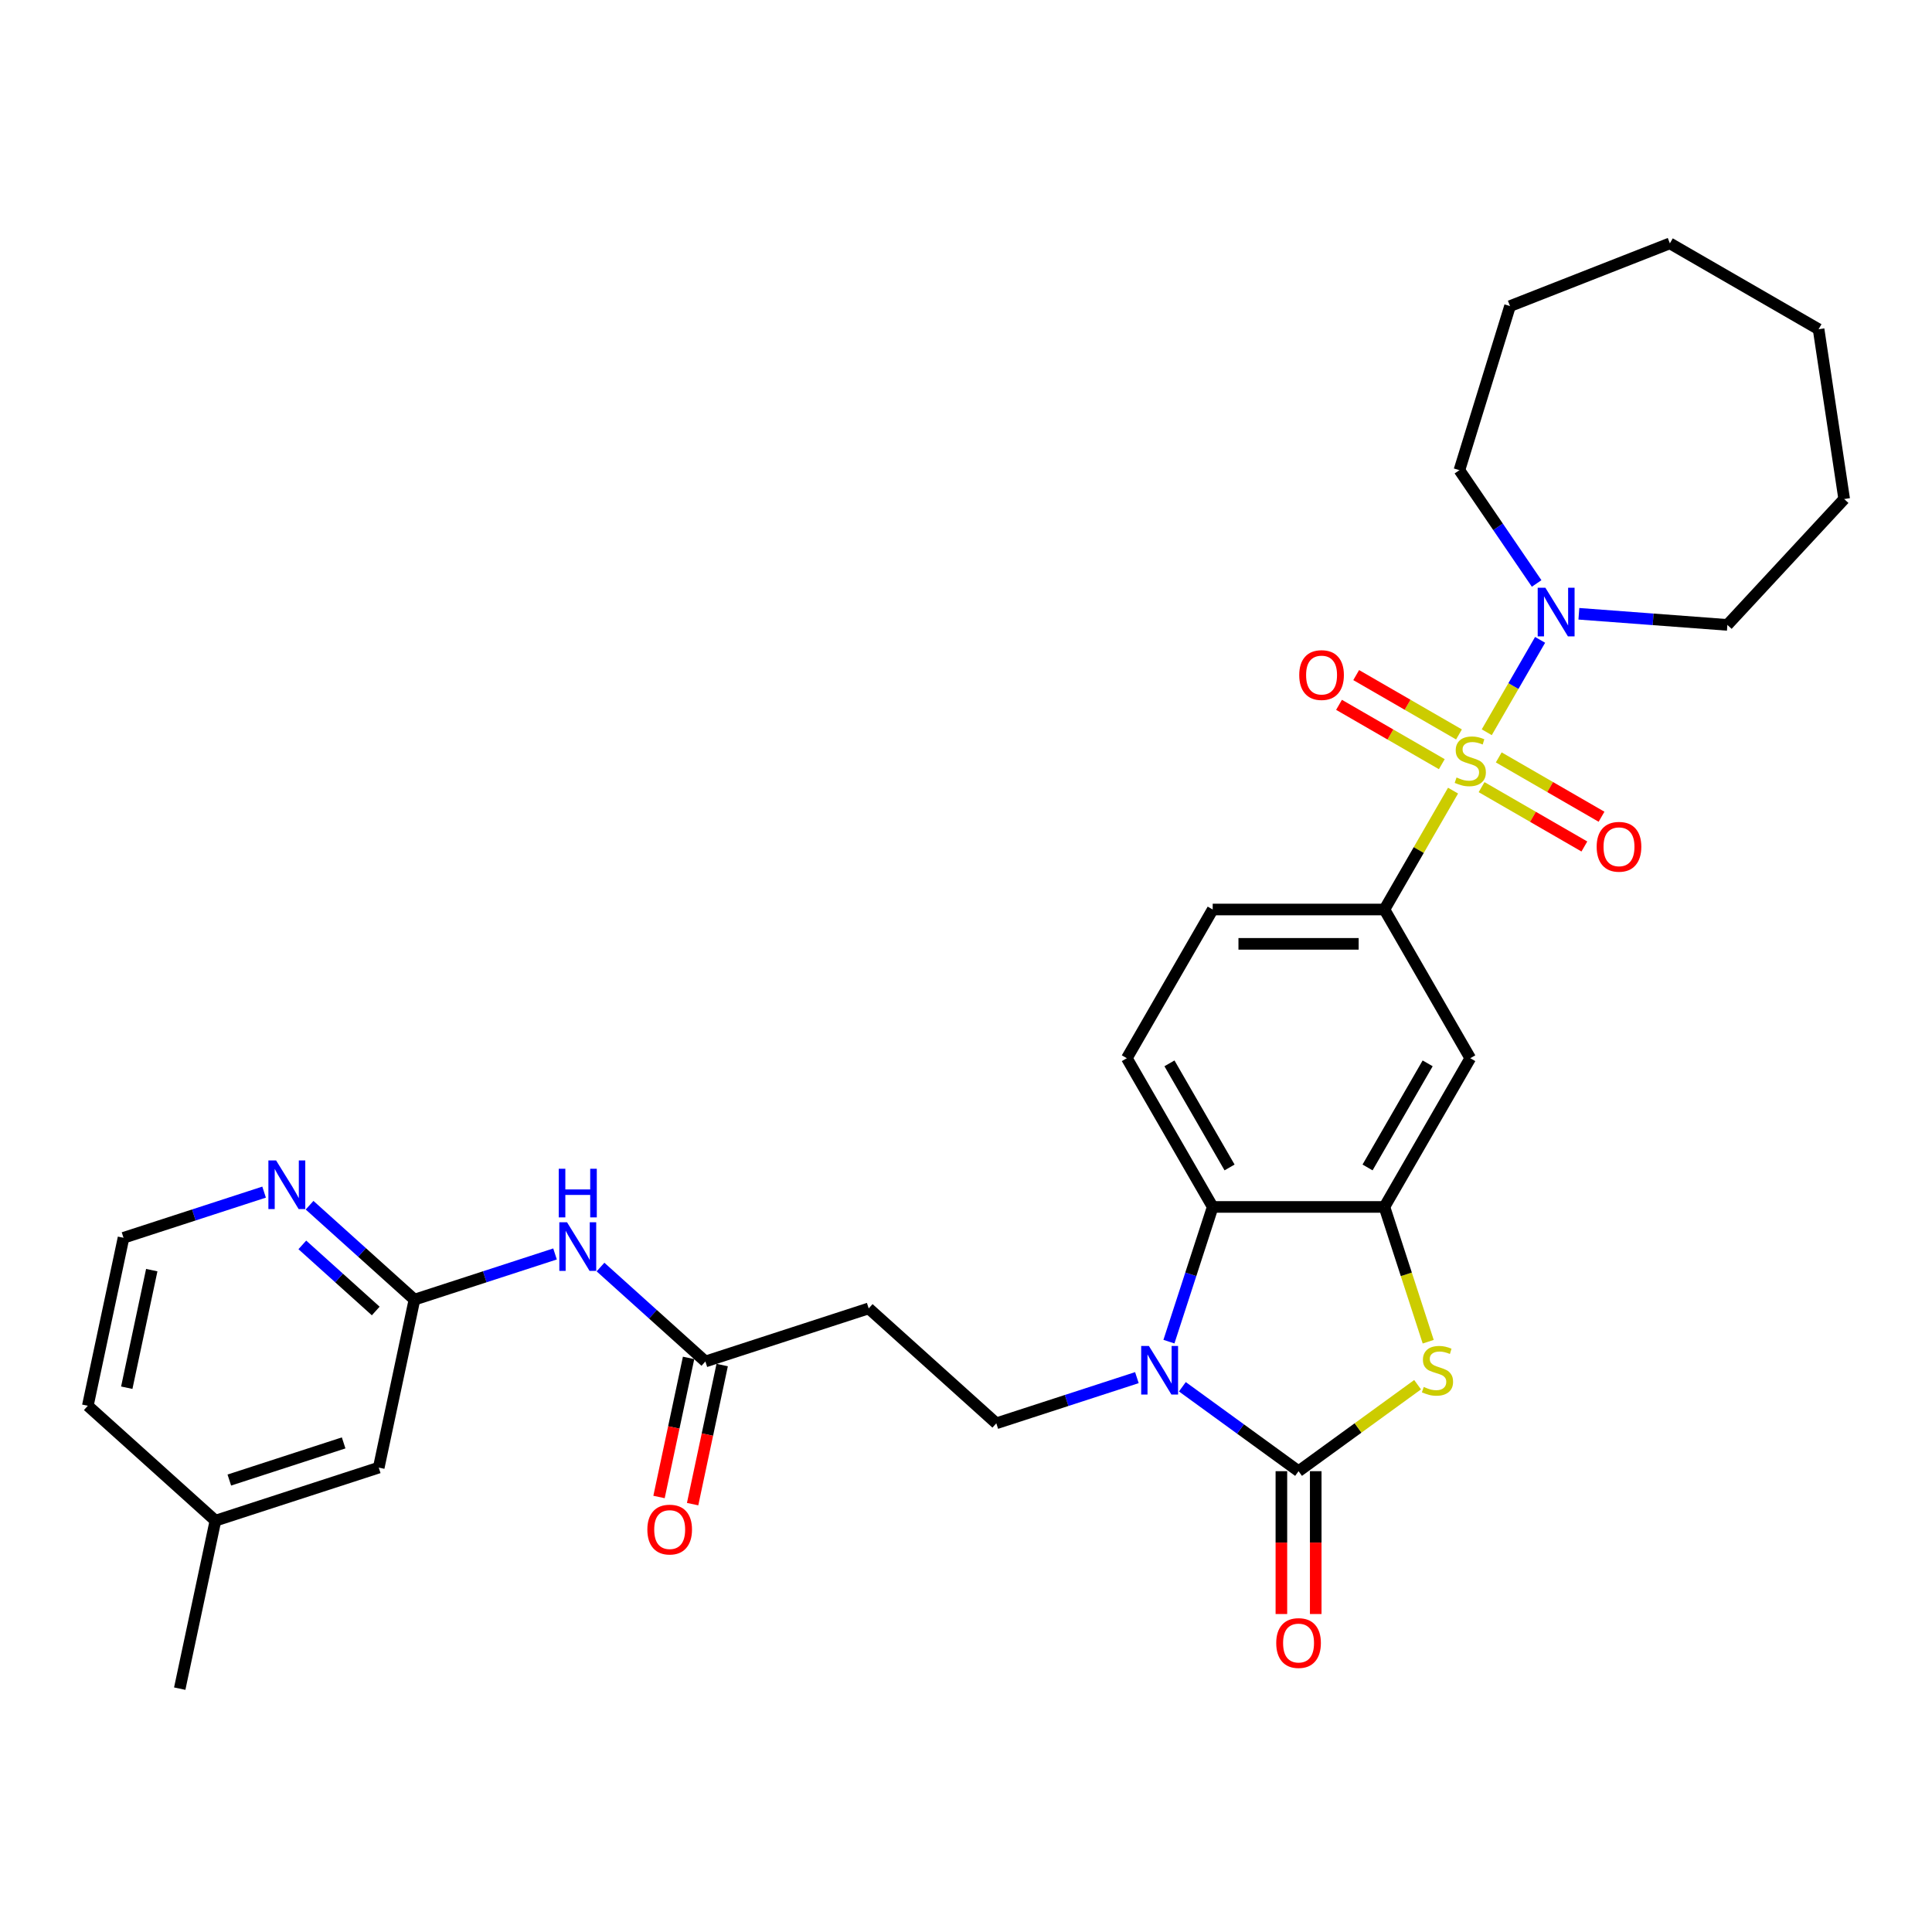 <?xml version='1.0' encoding='iso-8859-1'?>
<svg version='1.1' baseProfile='full'
              xmlns='http://www.w3.org/2000/svg'
                      xmlns:rdkit='http://www.rdkit.org/xml'
                      xmlns:xlink='http://www.w3.org/1999/xlink'
                  xml:space='preserve'
width='1000px' height='1000px' viewBox='0 0 1000 1000'>
<!-- END OF HEADER -->
<rect style='opacity:1.0;fill:#FFFFFF;stroke:none' width='1000' height='1000' x='0' y='0'> </rect>
<path class='bond-5' d='M 752.095,409.23 L 734.334,439.994' style='fill:none;fill-rule:evenodd;stroke:#CCCC00;stroke-width:6px;stroke-linecap:butt;stroke-linejoin:miter;stroke-opacity:1' />
<path class='bond-5' d='M 734.334,439.994 L 716.573,470.757' style='fill:none;fill-rule:evenodd;stroke:#000000;stroke-width:6px;stroke-linecap:butt;stroke-linejoin:miter;stroke-opacity:1' />
<path class='bond-6' d='M 769.543,379.01 L 783.348,355.1' style='fill:none;fill-rule:evenodd;stroke:#CCCC00;stroke-width:6px;stroke-linecap:butt;stroke-linejoin:miter;stroke-opacity:1' />
<path class='bond-6' d='M 783.348,355.1 L 797.152,331.189' style='fill:none;fill-rule:evenodd;stroke:#0000FF;stroke-width:6px;stroke-linecap:butt;stroke-linejoin:miter;stroke-opacity:1' />
<path class='bond-13' d='M 766.862,407.422 L 793.464,422.781' style='fill:none;fill-rule:evenodd;stroke:#CCCC00;stroke-width:6px;stroke-linecap:butt;stroke-linejoin:miter;stroke-opacity:1' />
<path class='bond-13' d='M 793.464,422.781 L 820.065,438.139' style='fill:none;fill-rule:evenodd;stroke:#FF0000;stroke-width:6px;stroke-linecap:butt;stroke-linejoin:miter;stroke-opacity:1' />
<path class='bond-13' d='M 775.751,392.027 L 802.352,407.386' style='fill:none;fill-rule:evenodd;stroke:#CCCC00;stroke-width:6px;stroke-linecap:butt;stroke-linejoin:miter;stroke-opacity:1' />
<path class='bond-13' d='M 802.352,407.386 L 828.953,422.744' style='fill:none;fill-rule:evenodd;stroke:#FF0000;stroke-width:6px;stroke-linecap:butt;stroke-linejoin:miter;stroke-opacity:1' />
<path class='bond-14' d='M 755.165,380.143 L 728.564,364.784' style='fill:none;fill-rule:evenodd;stroke:#CCCC00;stroke-width:6px;stroke-linecap:butt;stroke-linejoin:miter;stroke-opacity:1' />
<path class='bond-14' d='M 728.564,364.784 L 701.963,349.426' style='fill:none;fill-rule:evenodd;stroke:#FF0000;stroke-width:6px;stroke-linecap:butt;stroke-linejoin:miter;stroke-opacity:1' />
<path class='bond-14' d='M 746.277,395.537 L 719.676,380.179' style='fill:none;fill-rule:evenodd;stroke:#CCCC00;stroke-width:6px;stroke-linecap:butt;stroke-linejoin:miter;stroke-opacity:1' />
<path class='bond-14' d='M 719.676,380.179 L 693.075,364.821' style='fill:none;fill-rule:evenodd;stroke:#FF0000;stroke-width:6px;stroke-linecap:butt;stroke-linejoin:miter;stroke-opacity:1' />
<path class='bond-0' d='M 672.131,761.484 L 702.939,739.101' style='fill:none;fill-rule:evenodd;stroke:#000000;stroke-width:6px;stroke-linecap:butt;stroke-linejoin:miter;stroke-opacity:1' />
<path class='bond-0' d='M 702.939,739.101 L 733.746,716.718' style='fill:none;fill-rule:evenodd;stroke:#CCCC00;stroke-width:6px;stroke-linecap:butt;stroke-linejoin:miter;stroke-opacity:1' />
<path class='bond-16' d='M 663.243,761.484 L 663.243,798.45' style='fill:none;fill-rule:evenodd;stroke:#000000;stroke-width:6px;stroke-linecap:butt;stroke-linejoin:miter;stroke-opacity:1' />
<path class='bond-16' d='M 663.243,798.45 L 663.243,835.416' style='fill:none;fill-rule:evenodd;stroke:#FF0000;stroke-width:6px;stroke-linecap:butt;stroke-linejoin:miter;stroke-opacity:1' />
<path class='bond-16' d='M 681.019,761.484 L 681.019,798.45' style='fill:none;fill-rule:evenodd;stroke:#000000;stroke-width:6px;stroke-linecap:butt;stroke-linejoin:miter;stroke-opacity:1' />
<path class='bond-16' d='M 681.019,798.45 L 681.019,835.416' style='fill:none;fill-rule:evenodd;stroke:#FF0000;stroke-width:6px;stroke-linecap:butt;stroke-linejoin:miter;stroke-opacity:1' />
<path class='bond-33' d='M 672.131,761.484 L 642.061,739.637' style='fill:none;fill-rule:evenodd;stroke:#000000;stroke-width:6px;stroke-linecap:butt;stroke-linejoin:miter;stroke-opacity:1' />
<path class='bond-33' d='M 642.061,739.637 L 611.991,717.79' style='fill:none;fill-rule:evenodd;stroke:#0000FF;stroke-width:6px;stroke-linecap:butt;stroke-linejoin:miter;stroke-opacity:1' />
<path class='bond-1' d='M 605.035,694.432 L 616.362,659.569' style='fill:none;fill-rule:evenodd;stroke:#0000FF;stroke-width:6px;stroke-linecap:butt;stroke-linejoin:miter;stroke-opacity:1' />
<path class='bond-1' d='M 616.362,659.569 L 627.69,624.707' style='fill:none;fill-rule:evenodd;stroke:#000000;stroke-width:6px;stroke-linecap:butt;stroke-linejoin:miter;stroke-opacity:1' />
<path class='bond-8' d='M 588.455,713.063 L 552.073,724.885' style='fill:none;fill-rule:evenodd;stroke:#0000FF;stroke-width:6px;stroke-linecap:butt;stroke-linejoin:miter;stroke-opacity:1' />
<path class='bond-8' d='M 552.073,724.885 L 515.691,736.706' style='fill:none;fill-rule:evenodd;stroke:#000000;stroke-width:6px;stroke-linecap:butt;stroke-linejoin:miter;stroke-opacity:1' />
<path class='bond-2' d='M 739.239,694.467 L 727.906,659.587' style='fill:none;fill-rule:evenodd;stroke:#CCCC00;stroke-width:6px;stroke-linecap:butt;stroke-linejoin:miter;stroke-opacity:1' />
<path class='bond-2' d='M 727.906,659.587 L 716.573,624.707' style='fill:none;fill-rule:evenodd;stroke:#000000;stroke-width:6px;stroke-linecap:butt;stroke-linejoin:miter;stroke-opacity:1' />
<path class='bond-3' d='M 716.573,624.707 L 761.014,547.732' style='fill:none;fill-rule:evenodd;stroke:#000000;stroke-width:6px;stroke-linecap:butt;stroke-linejoin:miter;stroke-opacity:1' />
<path class='bond-3' d='M 707.844,604.272 L 738.953,550.39' style='fill:none;fill-rule:evenodd;stroke:#000000;stroke-width:6px;stroke-linecap:butt;stroke-linejoin:miter;stroke-opacity:1' />
<path class='bond-32' d='M 716.573,624.707 L 627.69,624.707' style='fill:none;fill-rule:evenodd;stroke:#000000;stroke-width:6px;stroke-linecap:butt;stroke-linejoin:miter;stroke-opacity:1' />
<path class='bond-4' d='M 627.69,624.707 L 583.248,547.732' style='fill:none;fill-rule:evenodd;stroke:#000000;stroke-width:6px;stroke-linecap:butt;stroke-linejoin:miter;stroke-opacity:1' />
<path class='bond-4' d='M 636.418,604.272 L 605.309,550.39' style='fill:none;fill-rule:evenodd;stroke:#000000;stroke-width:6px;stroke-linecap:butt;stroke-linejoin:miter;stroke-opacity:1' />
<path class='bond-7' d='M 716.573,470.757 L 761.014,547.732' style='fill:none;fill-rule:evenodd;stroke:#000000;stroke-width:6px;stroke-linecap:butt;stroke-linejoin:miter;stroke-opacity:1' />
<path class='bond-18' d='M 716.573,470.757 L 627.69,470.757' style='fill:none;fill-rule:evenodd;stroke:#000000;stroke-width:6px;stroke-linecap:butt;stroke-linejoin:miter;stroke-opacity:1' />
<path class='bond-18' d='M 703.24,488.534 L 641.022,488.534' style='fill:none;fill-rule:evenodd;stroke:#000000;stroke-width:6px;stroke-linecap:butt;stroke-linejoin:miter;stroke-opacity:1' />
<path class='bond-23' d='M 795.36,302 L 775.373,272.684' style='fill:none;fill-rule:evenodd;stroke:#0000FF;stroke-width:6px;stroke-linecap:butt;stroke-linejoin:miter;stroke-opacity:1' />
<path class='bond-23' d='M 775.373,272.684 L 755.386,243.369' style='fill:none;fill-rule:evenodd;stroke:#000000;stroke-width:6px;stroke-linecap:butt;stroke-linejoin:miter;stroke-opacity:1' />
<path class='bond-24' d='M 817.224,317.69 L 855.657,320.57' style='fill:none;fill-rule:evenodd;stroke:#0000FF;stroke-width:6px;stroke-linecap:butt;stroke-linejoin:miter;stroke-opacity:1' />
<path class='bond-24' d='M 855.657,320.57 L 894.09,323.45' style='fill:none;fill-rule:evenodd;stroke:#000000;stroke-width:6px;stroke-linecap:butt;stroke-linejoin:miter;stroke-opacity:1' />
<path class='bond-12' d='M 515.691,736.706 L 449.638,677.232' style='fill:none;fill-rule:evenodd;stroke:#000000;stroke-width:6px;stroke-linecap:butt;stroke-linejoin:miter;stroke-opacity:1' />
<path class='bond-9' d='M 310.821,655.82 L 337.963,680.259' style='fill:none;fill-rule:evenodd;stroke:#0000FF;stroke-width:6px;stroke-linecap:butt;stroke-linejoin:miter;stroke-opacity:1' />
<path class='bond-9' d='M 337.963,680.259 L 365.105,704.698' style='fill:none;fill-rule:evenodd;stroke:#000000;stroke-width:6px;stroke-linecap:butt;stroke-linejoin:miter;stroke-opacity:1' />
<path class='bond-10' d='M 287.284,649.047 L 250.902,660.869' style='fill:none;fill-rule:evenodd;stroke:#0000FF;stroke-width:6px;stroke-linecap:butt;stroke-linejoin:miter;stroke-opacity:1' />
<path class='bond-10' d='M 250.902,660.869 L 214.52,672.69' style='fill:none;fill-rule:evenodd;stroke:#000000;stroke-width:6px;stroke-linecap:butt;stroke-linejoin:miter;stroke-opacity:1' />
<path class='bond-17' d='M 214.52,672.69 L 187.377,648.251' style='fill:none;fill-rule:evenodd;stroke:#000000;stroke-width:6px;stroke-linecap:butt;stroke-linejoin:miter;stroke-opacity:1' />
<path class='bond-17' d='M 187.377,648.251 L 160.235,623.812' style='fill:none;fill-rule:evenodd;stroke:#0000FF;stroke-width:6px;stroke-linecap:butt;stroke-linejoin:miter;stroke-opacity:1' />
<path class='bond-17' d='M 194.482,678.569 L 175.483,661.461' style='fill:none;fill-rule:evenodd;stroke:#000000;stroke-width:6px;stroke-linecap:butt;stroke-linejoin:miter;stroke-opacity:1' />
<path class='bond-17' d='M 175.483,661.461 L 156.483,644.354' style='fill:none;fill-rule:evenodd;stroke:#0000FF;stroke-width:6px;stroke-linecap:butt;stroke-linejoin:miter;stroke-opacity:1' />
<path class='bond-20' d='M 214.52,672.69 L 196.04,759.631' style='fill:none;fill-rule:evenodd;stroke:#000000;stroke-width:6px;stroke-linecap:butt;stroke-linejoin:miter;stroke-opacity:1' />
<path class='bond-11' d='M 365.105,704.698 L 449.638,677.232' style='fill:none;fill-rule:evenodd;stroke:#000000;stroke-width:6px;stroke-linecap:butt;stroke-linejoin:miter;stroke-opacity:1' />
<path class='bond-19' d='M 356.411,702.85 L 348.76,738.845' style='fill:none;fill-rule:evenodd;stroke:#000000;stroke-width:6px;stroke-linecap:butt;stroke-linejoin:miter;stroke-opacity:1' />
<path class='bond-19' d='M 348.76,738.845 L 341.109,774.84' style='fill:none;fill-rule:evenodd;stroke:#FF0000;stroke-width:6px;stroke-linecap:butt;stroke-linejoin:miter;stroke-opacity:1' />
<path class='bond-19' d='M 373.799,706.546 L 366.148,742.541' style='fill:none;fill-rule:evenodd;stroke:#000000;stroke-width:6px;stroke-linecap:butt;stroke-linejoin:miter;stroke-opacity:1' />
<path class='bond-19' d='M 366.148,742.541 L 358.497,778.536' style='fill:none;fill-rule:evenodd;stroke:#FF0000;stroke-width:6px;stroke-linecap:butt;stroke-linejoin:miter;stroke-opacity:1' />
<path class='bond-15' d='M 583.248,547.732 L 627.69,470.757' style='fill:none;fill-rule:evenodd;stroke:#000000;stroke-width:6px;stroke-linecap:butt;stroke-linejoin:miter;stroke-opacity:1' />
<path class='bond-21' d='M 136.699,617.039 L 100.317,628.861' style='fill:none;fill-rule:evenodd;stroke:#0000FF;stroke-width:6px;stroke-linecap:butt;stroke-linejoin:miter;stroke-opacity:1' />
<path class='bond-21' d='M 100.317,628.861 L 63.934,640.682' style='fill:none;fill-rule:evenodd;stroke:#000000;stroke-width:6px;stroke-linecap:butt;stroke-linejoin:miter;stroke-opacity:1' />
<path class='bond-22' d='M 196.04,759.631 L 111.507,787.097' style='fill:none;fill-rule:evenodd;stroke:#000000;stroke-width:6px;stroke-linecap:butt;stroke-linejoin:miter;stroke-opacity:1' />
<path class='bond-22' d='M 177.867,746.844 L 118.694,766.07' style='fill:none;fill-rule:evenodd;stroke:#000000;stroke-width:6px;stroke-linecap:butt;stroke-linejoin:miter;stroke-opacity:1' />
<path class='bond-34' d='M 63.934,640.682 L 45.455,727.623' style='fill:none;fill-rule:evenodd;stroke:#000000;stroke-width:6px;stroke-linecap:butt;stroke-linejoin:miter;stroke-opacity:1' />
<path class='bond-34' d='M 78.55,657.419 L 65.615,718.278' style='fill:none;fill-rule:evenodd;stroke:#000000;stroke-width:6px;stroke-linecap:butt;stroke-linejoin:miter;stroke-opacity:1' />
<path class='bond-25' d='M 111.507,787.097 L 45.455,727.623' style='fill:none;fill-rule:evenodd;stroke:#000000;stroke-width:6px;stroke-linecap:butt;stroke-linejoin:miter;stroke-opacity:1' />
<path class='bond-26' d='M 111.507,787.097 L 93.028,874.037' style='fill:none;fill-rule:evenodd;stroke:#000000;stroke-width:6px;stroke-linecap:butt;stroke-linejoin:miter;stroke-opacity:1' />
<path class='bond-28' d='M 755.386,243.369 L 781.585,158.435' style='fill:none;fill-rule:evenodd;stroke:#000000;stroke-width:6px;stroke-linecap:butt;stroke-linejoin:miter;stroke-opacity:1' />
<path class='bond-27' d='M 894.09,323.45 L 954.545,258.294' style='fill:none;fill-rule:evenodd;stroke:#000000;stroke-width:6px;stroke-linecap:butt;stroke-linejoin:miter;stroke-opacity:1' />
<path class='bond-30' d='M 954.545,258.294 L 941.298,170.404' style='fill:none;fill-rule:evenodd;stroke:#000000;stroke-width:6px;stroke-linecap:butt;stroke-linejoin:miter;stroke-opacity:1' />
<path class='bond-29' d='M 781.585,158.435 L 864.323,125.963' style='fill:none;fill-rule:evenodd;stroke:#000000;stroke-width:6px;stroke-linecap:butt;stroke-linejoin:miter;stroke-opacity:1' />
<path class='bond-31' d='M 864.323,125.963 L 941.298,170.404' style='fill:none;fill-rule:evenodd;stroke:#000000;stroke-width:6px;stroke-linecap:butt;stroke-linejoin:miter;stroke-opacity:1' />
<path  class='atom-0' d='M 753.903 402.422
Q 754.188 402.529, 755.361 403.026
Q 756.534 403.524, 757.814 403.844
Q 759.13 404.128, 760.41 404.128
Q 762.792 404.128, 764.178 402.991
Q 765.565 401.817, 765.565 399.791
Q 765.565 398.404, 764.854 397.551
Q 764.178 396.698, 763.112 396.236
Q 762.045 395.773, 760.267 395.24
Q 758.028 394.565, 756.677 393.925
Q 755.361 393.285, 754.401 391.934
Q 753.477 390.583, 753.477 388.307
Q 753.477 385.143, 755.61 383.188
Q 757.779 381.232, 762.045 381.232
Q 764.96 381.232, 768.267 382.619
L 767.449 385.356
Q 764.427 384.112, 762.152 384.112
Q 759.699 384.112, 758.348 385.143
Q 756.996 386.139, 757.032 387.881
Q 757.032 389.232, 757.708 390.049
Q 758.419 390.867, 759.414 391.329
Q 760.445 391.791, 762.152 392.325
Q 764.427 393.036, 765.778 393.747
Q 767.129 394.458, 768.089 395.916
Q 769.085 397.338, 769.085 399.791
Q 769.085 403.275, 766.738 405.159
Q 764.427 407.008, 760.552 407.008
Q 758.312 407.008, 756.605 406.51
Q 754.934 406.048, 752.943 405.231
L 753.903 402.422
' fill='#CCCC00'/>
<path  class='atom-2' d='M 594.659 696.654
L 602.908 709.986
Q 603.725 711.302, 605.041 713.684
Q 606.356 716.066, 606.427 716.208
L 606.427 696.654
L 609.769 696.654
L 609.769 721.825
L 606.321 721.825
L 597.468 707.249
Q 596.437 705.542, 595.335 703.587
Q 594.268 701.631, 593.948 701.027
L 593.948 721.825
L 590.677 721.825
L 590.677 696.654
L 594.659 696.654
' fill='#0000FF'/>
<path  class='atom-3' d='M 736.928 717.879
Q 737.213 717.986, 738.386 718.483
Q 739.559 718.981, 740.839 719.301
Q 742.155 719.586, 743.434 719.586
Q 745.817 719.586, 747.203 718.448
Q 748.59 717.275, 748.59 715.248
Q 748.59 713.861, 747.879 713.008
Q 747.203 712.155, 746.137 711.693
Q 745.07 711.231, 743.292 710.697
Q 741.052 710.022, 739.701 709.382
Q 738.386 708.742, 737.426 707.391
Q 736.502 706.04, 736.502 703.764
Q 736.502 700.6, 738.635 698.645
Q 740.804 696.689, 745.07 696.689
Q 747.985 696.689, 751.292 698.076
L 750.474 700.813
Q 747.452 699.569, 745.177 699.569
Q 742.723 699.569, 741.372 700.6
Q 740.021 701.596, 740.057 703.338
Q 740.057 704.689, 740.732 705.506
Q 741.443 706.324, 742.439 706.786
Q 743.47 707.249, 745.177 707.782
Q 747.452 708.493, 748.803 709.204
Q 750.154 709.915, 751.114 711.373
Q 752.109 712.795, 752.109 715.248
Q 752.109 718.732, 749.763 720.617
Q 747.452 722.465, 743.577 722.465
Q 741.337 722.465, 739.63 721.968
Q 737.959 721.505, 735.968 720.688
L 736.928 717.879
' fill='#CCCC00'/>
<path  class='atom-7' d='M 799.891 304.222
L 808.14 317.554
Q 808.957 318.87, 810.273 321.252
Q 811.588 323.634, 811.659 323.776
L 811.659 304.222
L 815.001 304.222
L 815.001 329.393
L 811.553 329.393
L 802.7 314.817
Q 801.669 313.11, 800.567 311.155
Q 799.5 309.199, 799.18 308.595
L 799.18 329.393
L 795.909 329.393
L 795.909 304.222
L 799.891 304.222
' fill='#0000FF'/>
<path  class='atom-10' d='M 293.488 632.638
L 301.737 645.97
Q 302.554 647.286, 303.87 649.668
Q 305.185 652.05, 305.256 652.192
L 305.256 632.638
L 308.598 632.638
L 308.598 657.809
L 305.15 657.809
L 296.297 643.233
Q 295.266 641.526, 294.164 639.571
Q 293.097 637.615, 292.777 637.011
L 292.777 657.809
L 289.506 657.809
L 289.506 632.638
L 293.488 632.638
' fill='#0000FF'/>
<path  class='atom-10' d='M 289.204 604.949
L 292.617 604.949
L 292.617 615.651
L 305.488 615.651
L 305.488 604.949
L 308.901 604.949
L 308.901 630.121
L 305.488 630.121
L 305.488 618.495
L 292.617 618.495
L 292.617 630.121
L 289.204 630.121
L 289.204 604.949
' fill='#0000FF'/>
<path  class='atom-14' d='M 826.434 438.295
Q 826.434 432.251, 829.42 428.873
Q 832.407 425.496, 837.989 425.496
Q 843.571 425.496, 846.557 428.873
Q 849.544 432.251, 849.544 438.295
Q 849.544 444.41, 846.522 447.894
Q 843.5 451.343, 837.989 451.343
Q 832.443 451.343, 829.42 447.894
Q 826.434 444.446, 826.434 438.295
M 837.989 448.499
Q 841.829 448.499, 843.891 445.939
Q 845.988 443.344, 845.988 438.295
Q 845.988 433.353, 843.891 430.864
Q 841.829 428.34, 837.989 428.34
Q 834.149 428.34, 832.051 430.829
Q 829.989 433.318, 829.989 438.295
Q 829.989 443.379, 832.051 445.939
Q 834.149 448.499, 837.989 448.499
' fill='#FF0000'/>
<path  class='atom-15' d='M 672.484 349.412
Q 672.484 343.368, 675.471 339.991
Q 678.457 336.613, 684.039 336.613
Q 689.621 336.613, 692.607 339.991
Q 695.594 343.368, 695.594 349.412
Q 695.594 355.527, 692.572 359.011
Q 689.55 362.46, 684.039 362.46
Q 678.493 362.46, 675.471 359.011
Q 672.484 355.563, 672.484 349.412
M 684.039 359.616
Q 687.879 359.616, 689.941 357.056
Q 692.039 354.461, 692.039 349.412
Q 692.039 344.47, 689.941 341.982
Q 687.879 339.457, 684.039 339.457
Q 680.199 339.457, 678.102 341.946
Q 676.04 344.435, 676.04 349.412
Q 676.04 354.496, 678.102 357.056
Q 680.199 359.616, 684.039 359.616
' fill='#FF0000'/>
<path  class='atom-17' d='M 660.576 850.438
Q 660.576 844.394, 663.563 841.016
Q 666.549 837.638, 672.131 837.638
Q 677.713 837.638, 680.699 841.016
Q 683.686 844.394, 683.686 850.438
Q 683.686 856.553, 680.664 860.037
Q 677.642 863.486, 672.131 863.486
Q 666.585 863.486, 663.563 860.037
Q 660.576 856.588, 660.576 850.438
M 672.131 860.641
Q 675.971 860.641, 678.033 858.081
Q 680.131 855.486, 680.131 850.438
Q 680.131 845.496, 678.033 843.007
Q 675.971 840.483, 672.131 840.483
Q 668.291 840.483, 666.194 842.971
Q 664.132 845.46, 664.132 850.438
Q 664.132 855.522, 666.194 858.081
Q 668.291 860.641, 672.131 860.641
' fill='#FF0000'/>
<path  class='atom-18' d='M 142.903 600.63
L 151.151 613.962
Q 151.969 615.278, 153.284 617.66
Q 154.6 620.042, 154.671 620.184
L 154.671 600.63
L 158.013 600.63
L 158.013 625.802
L 154.564 625.802
L 145.712 611.225
Q 144.681 609.518, 143.578 607.563
Q 142.512 605.607, 142.192 605.003
L 142.192 625.802
L 138.921 625.802
L 138.921 600.63
L 142.903 600.63
' fill='#0000FF'/>
<path  class='atom-20' d='M 335.071 791.71
Q 335.071 785.666, 338.057 782.288
Q 341.044 778.91, 346.625 778.91
Q 352.207 778.91, 355.194 782.288
Q 358.18 785.666, 358.18 791.71
Q 358.18 797.825, 355.158 801.309
Q 352.136 804.758, 346.625 804.758
Q 341.079 804.758, 338.057 801.309
Q 335.071 797.86, 335.071 791.71
M 346.625 801.913
Q 350.465 801.913, 352.527 799.354
Q 354.625 796.758, 354.625 791.71
Q 354.625 786.768, 352.527 784.279
Q 350.465 781.755, 346.625 781.755
Q 342.786 781.755, 340.688 784.243
Q 338.626 786.732, 338.626 791.71
Q 338.626 796.794, 340.688 799.354
Q 342.786 801.913, 346.625 801.913
' fill='#FF0000'/>
</svg>
